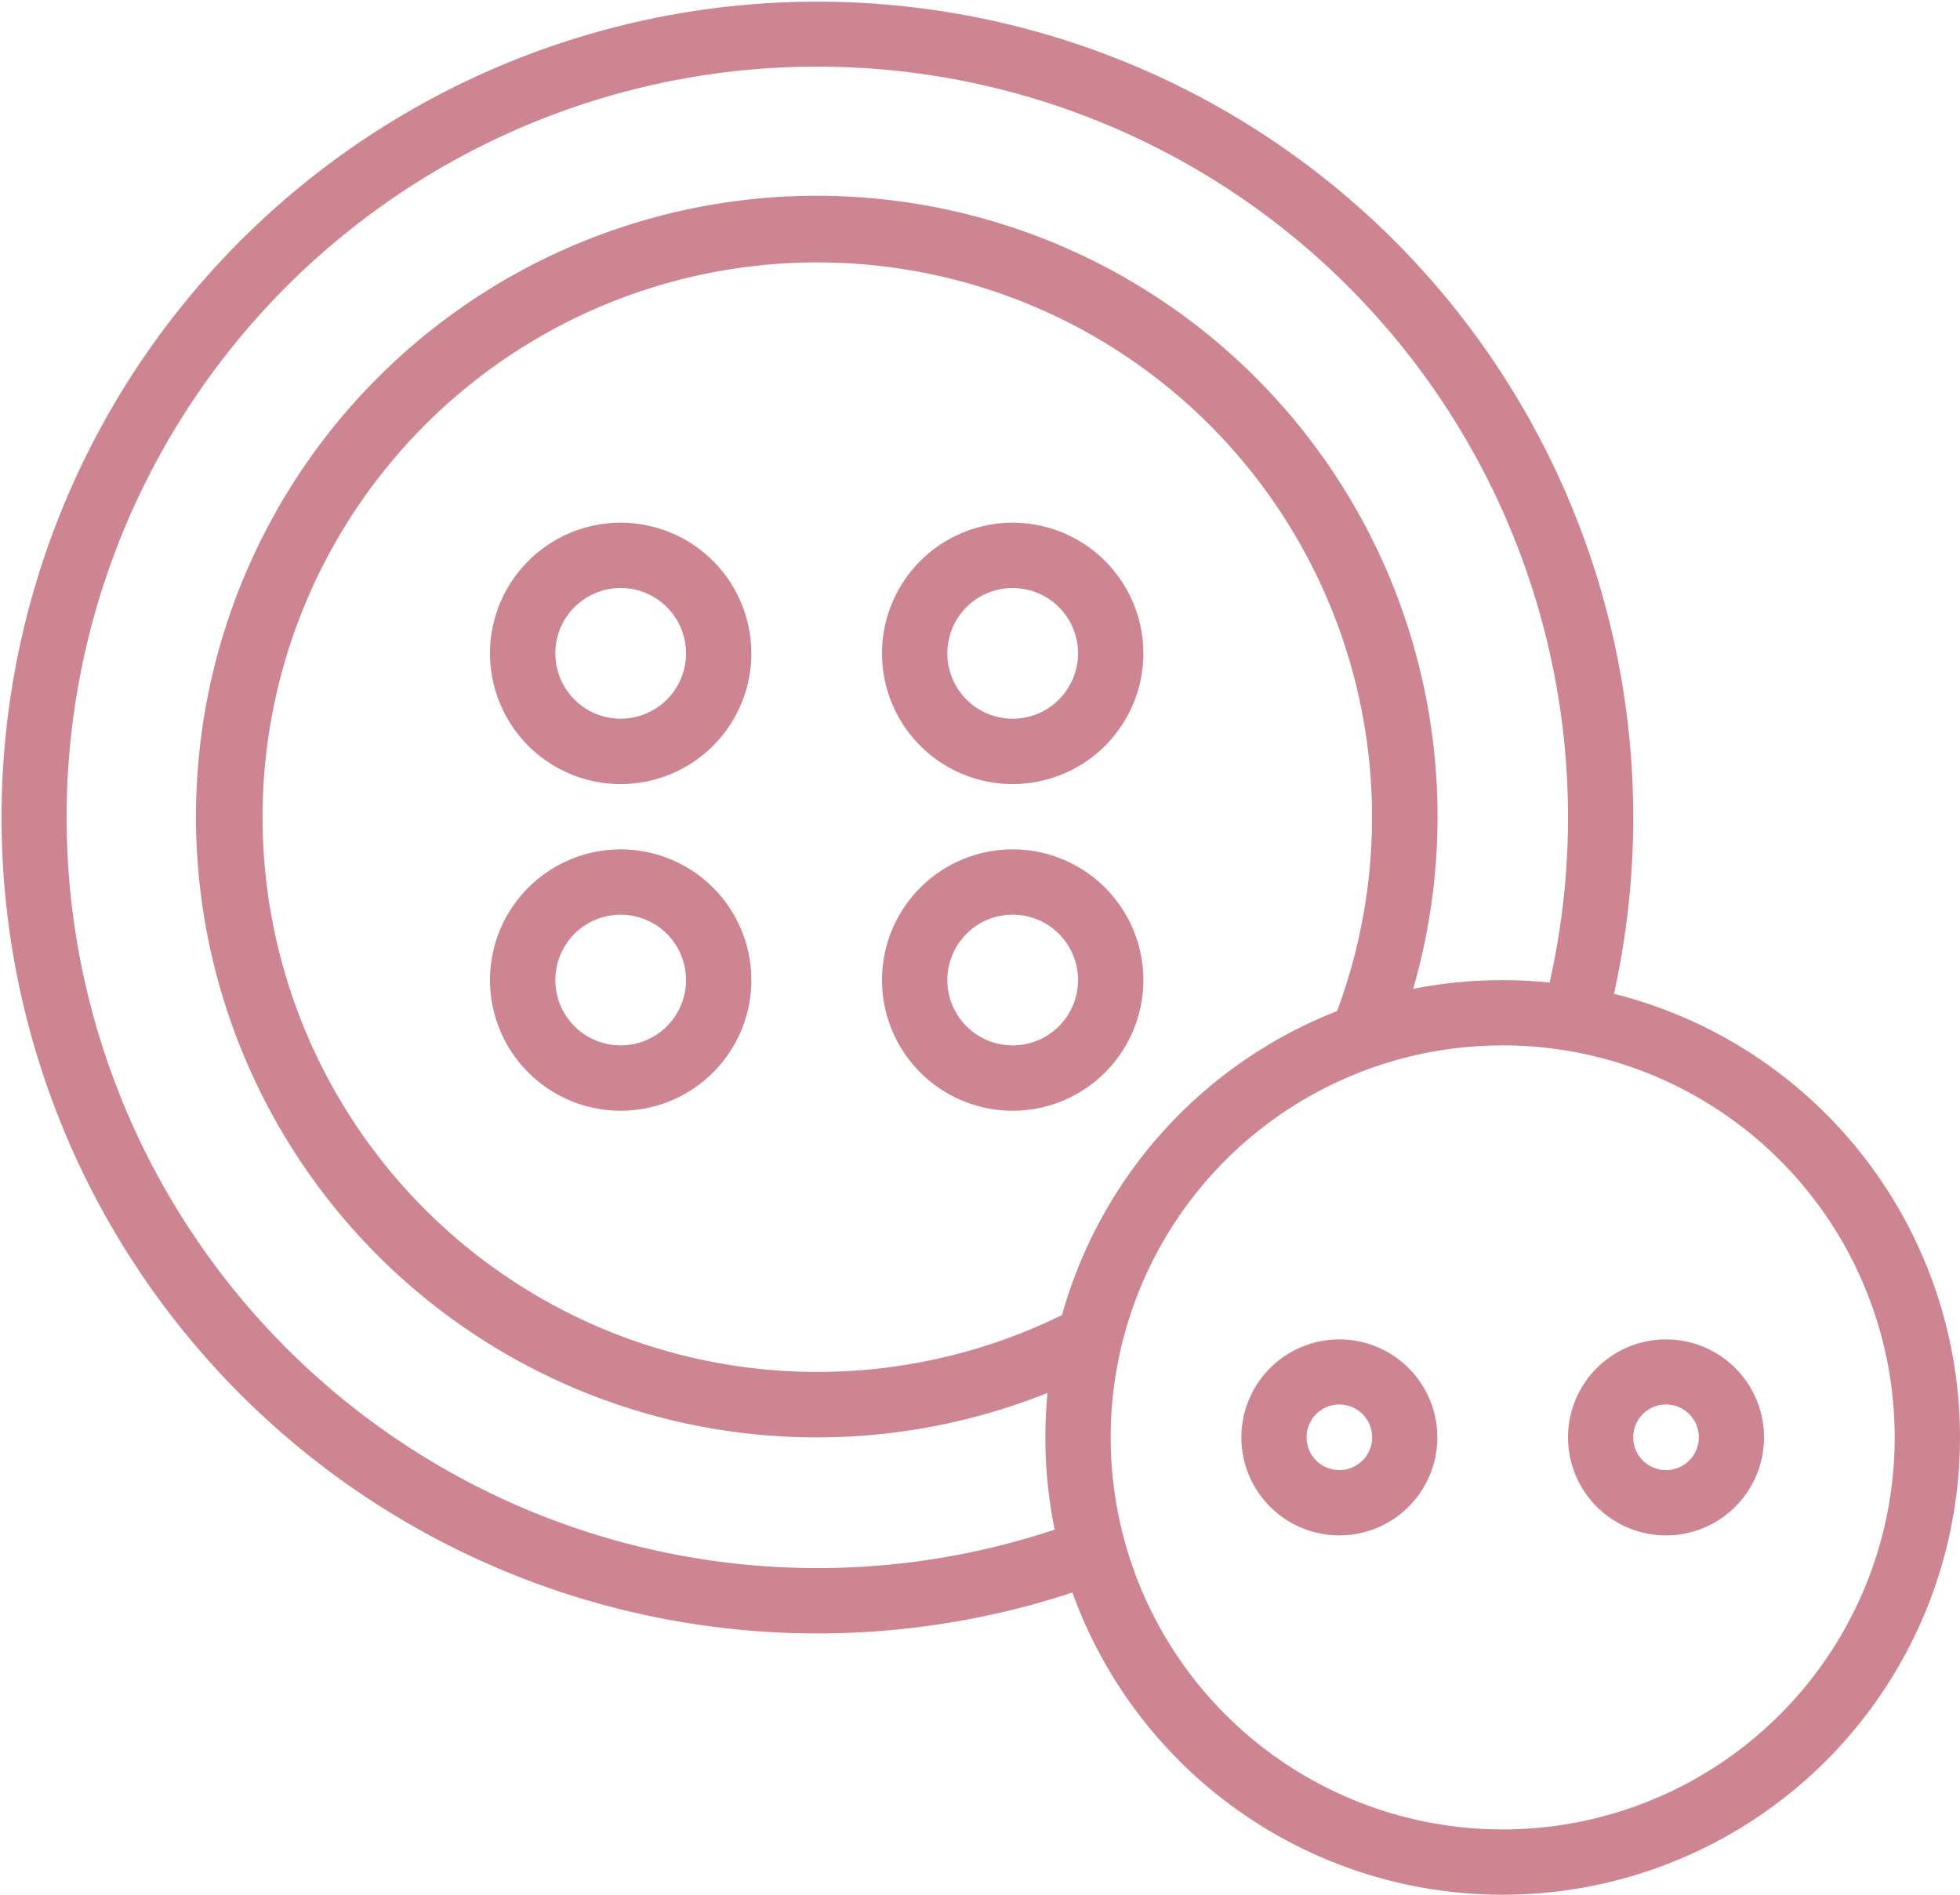 <svg xmlns="http://www.w3.org/2000/svg" width="71.724" height="69.334" viewBox="0 0 71.724 69.334">
  <g id="button" transform="translate(-16 -24)">
    <path id="Tracé_224" data-name="Tracé 224" d="M140.782,152a4.782,4.782,0,1,0,4.782,4.782A4.782,4.782,0,0,0,140.782,152Zm0,7.172a2.391,2.391,0,1,1,2.391-2.391A2.391,2.391,0,0,1,140.782,159.172Z" transform="translate(-102.069 -108.873)" fill="#ce8592"/>
    <path id="Tracé_225" data-name="Tracé 225" d="M236.782,152a4.782,4.782,0,1,0,4.782,4.782A4.782,4.782,0,0,0,236.782,152Zm0,7.172a2.391,2.391,0,1,1,2.391-2.391A2.391,2.391,0,0,1,236.782,159.172Z" transform="translate(-183.724 -108.873)" fill="#ce8592"/>
    <path id="Tracé_226" data-name="Tracé 226" d="M140.782,232a4.782,4.782,0,1,0,4.782,4.782A4.782,4.782,0,0,0,140.782,232Zm0,7.172a2.391,2.391,0,1,1,2.391-2.391A2.391,2.391,0,0,1,140.782,239.172Z" transform="translate(-102.069 -176.919)" fill="#ce8592"/>
    <path id="Tracé_227" data-name="Tracé 227" d="M236.782,232a4.782,4.782,0,1,0,4.782,4.782A4.782,4.782,0,0,0,236.782,232Zm0,7.172a2.391,2.391,0,1,1,2.391-2.391A2.391,2.391,0,0,1,236.782,239.172Z" transform="translate(-183.724 -176.919)" fill="#ce8592"/>
    <path id="Tracé_228" data-name="Tracé 228" d="M75.062,60.365a29.855,29.855,0,1,0-19.818,21.91,16.736,16.736,0,1,0,19.818-21.91ZM45.885,81.38A27.471,27.471,0,1,1,72.706,59.955a16.818,16.818,0,0,0-4.993.231A22.717,22.717,0,1,0,54.333,74.97q-.078.8-.079,1.628a16.747,16.747,0,0,0,.341,3.373,27.419,27.419,0,0,1-8.709,1.409Zm8.977-9.259A20.3,20.3,0,1,1,64.927,61,16.811,16.811,0,0,0,54.862,72.121ZM70.989,90.943A14.345,14.345,0,1,1,85.334,76.6,14.345,14.345,0,0,1,70.989,90.943Z" fill="#ce8592"/>
    <path id="Tracé_229" data-name="Tracé 229" d="M323.586,352a3.586,3.586,0,1,0,3.586,3.586A3.586,3.586,0,0,0,323.586,352Zm0,4.782a1.2,1.2,0,1,1,1.2-1.2A1.2,1.2,0,0,1,323.586,356.782Z" transform="translate(-258.574 -278.988)" fill="#ce8592"/>
    <path id="Tracé_230" data-name="Tracé 230" d="M403.586,352a3.586,3.586,0,1,0,3.586,3.586A3.586,3.586,0,0,0,403.586,352Zm0,4.782a1.2,1.2,0,1,1,1.2-1.2,1.2,1.2,0,0,1-1.2,1.2Z" transform="translate(-326.62 -278.988)" fill="#ce8592"/>
  </g>
</svg>
